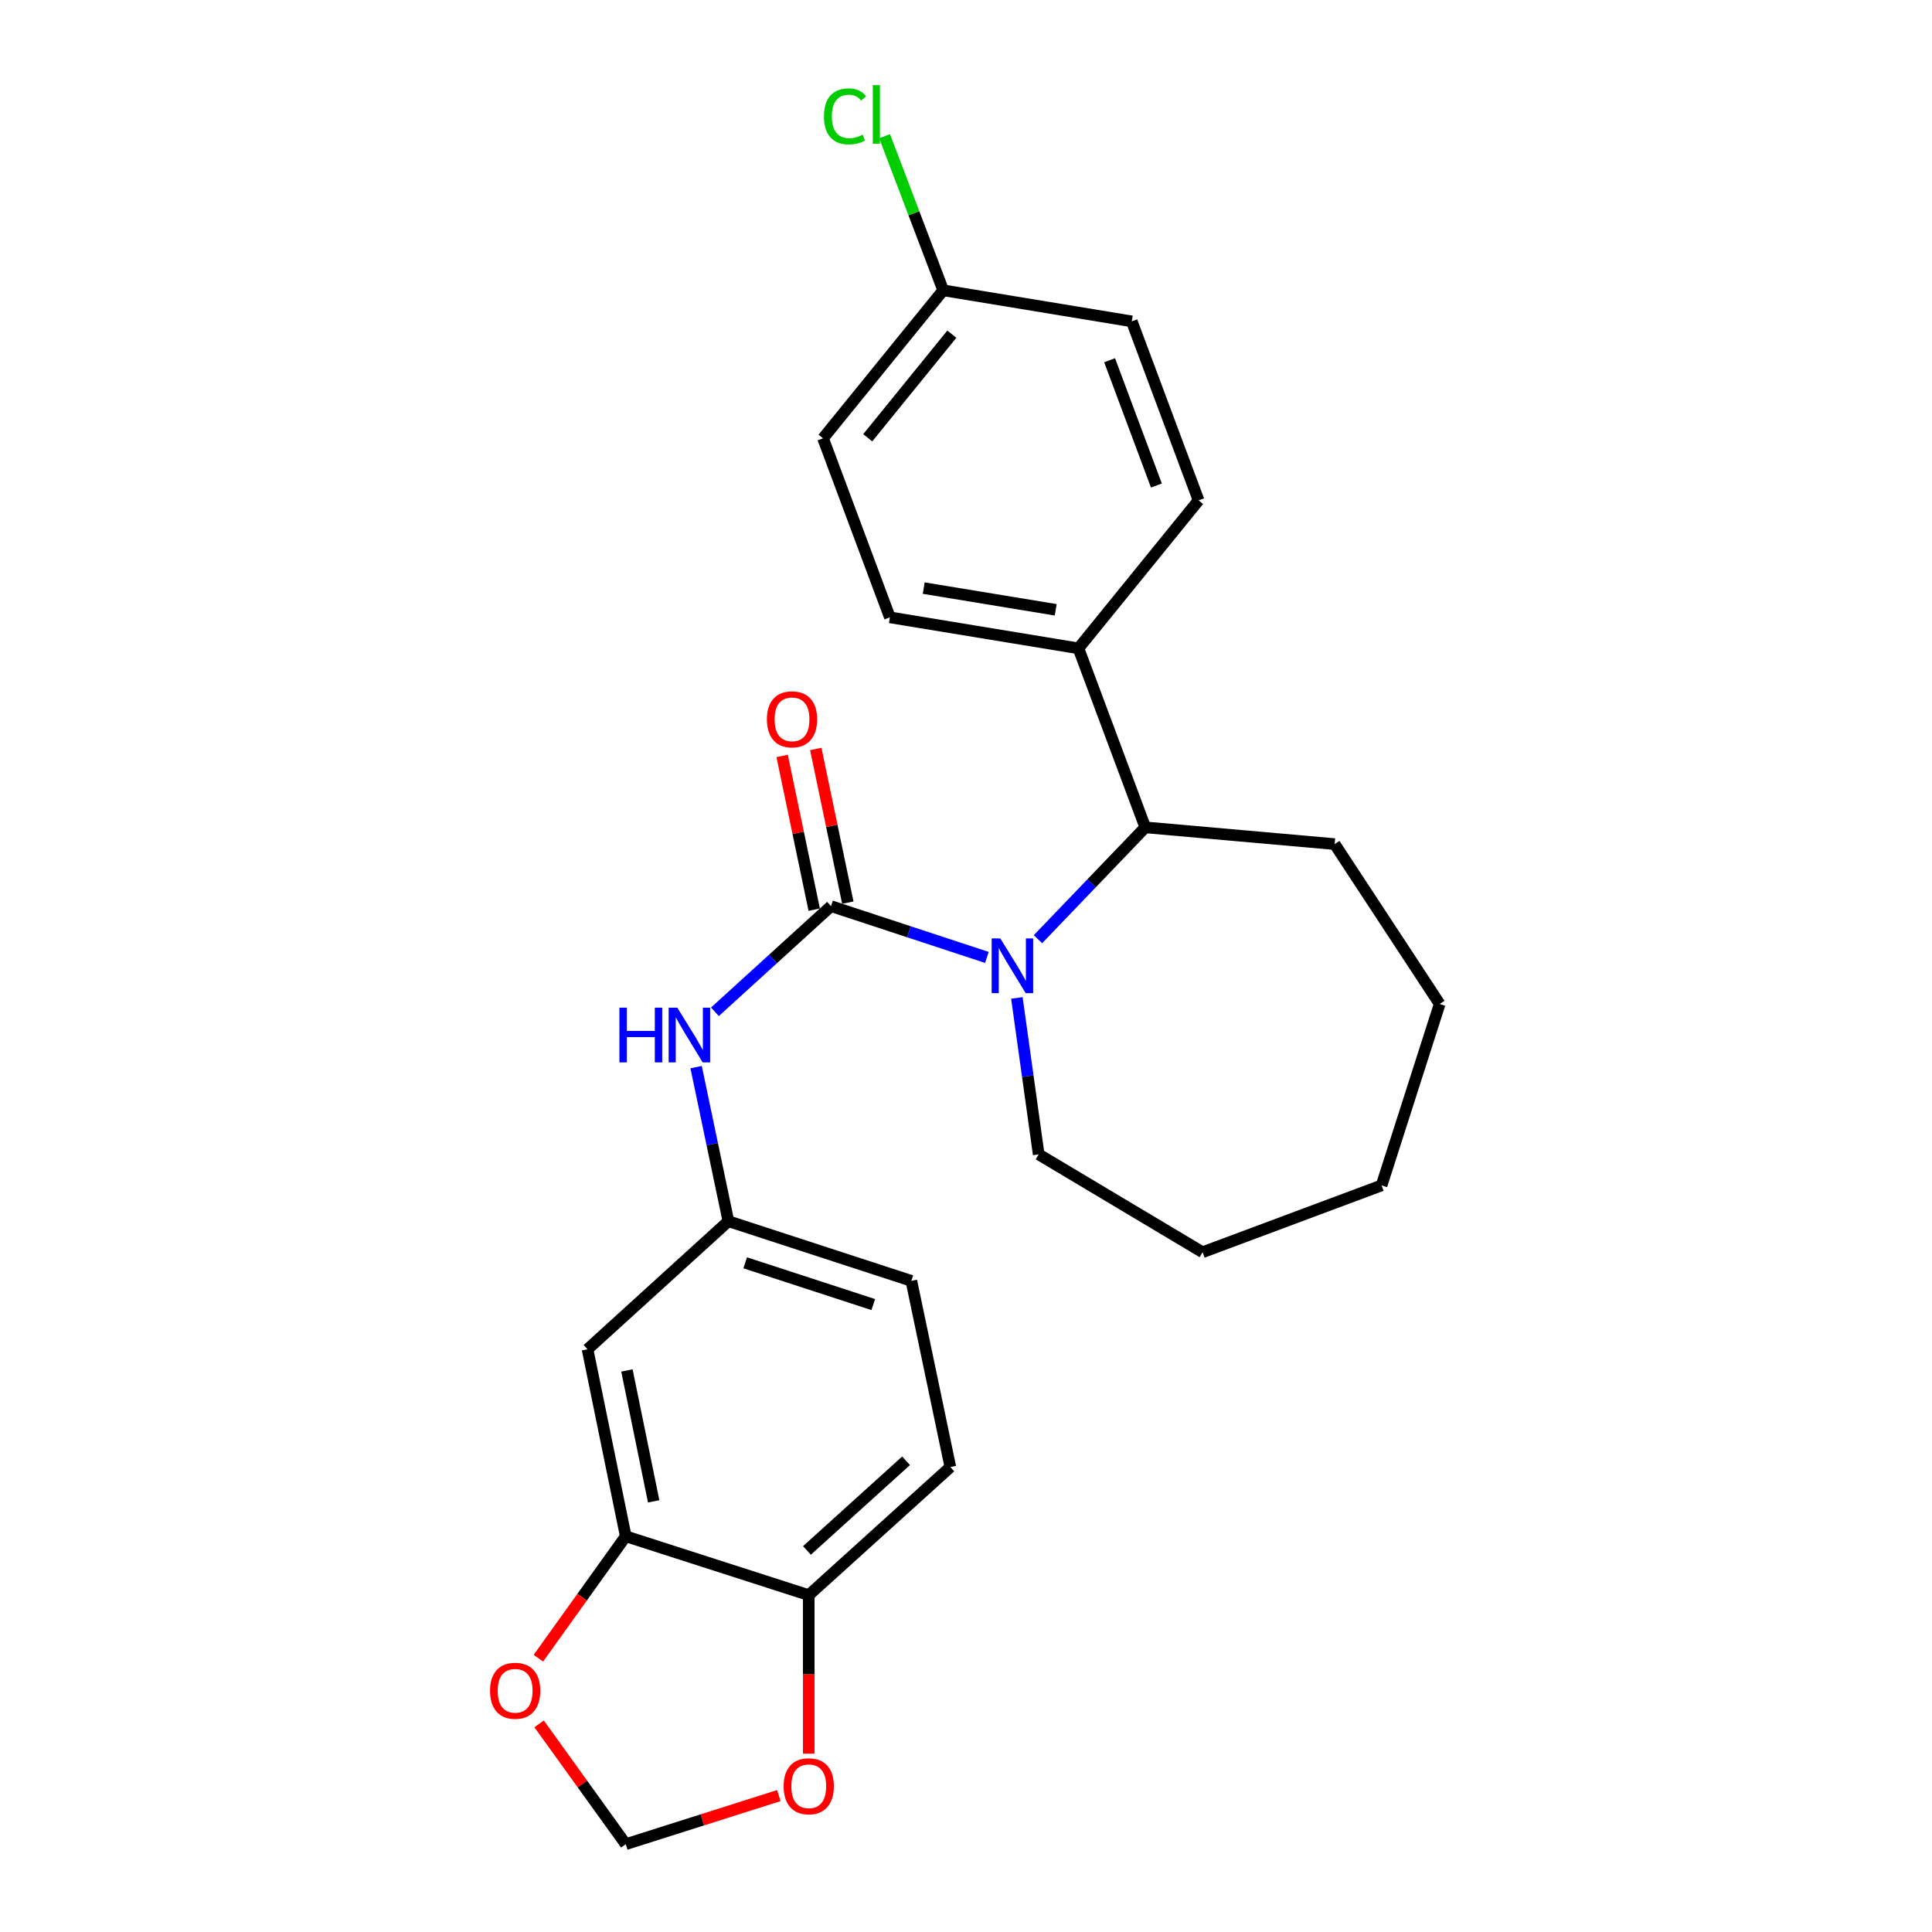 <?xml version='1.0' encoding='iso-8859-1'?>
<svg version='1.1' baseProfile='full'
              xmlns='http://www.w3.org/2000/svg'
                      xmlns:rdkit='http://www.rdkit.org/xml'
                      xmlns:xlink='http://www.w3.org/1999/xlink'
                  xml:space='preserve'
width='1000px' height='1000px' viewBox='0 0 1000 1000'>
<!-- END OF HEADER -->
<rect style='opacity:1.0;fill:#FFFFFF;stroke:none' width='1000' height='1000' x='0' y='0'> </rect>
<path class='bond-0' d='M 430.133,469.021 L 470.472,482.29' style='fill:none;fill-rule:evenodd;stroke:#000000;stroke-width:6px;stroke-linecap:butt;stroke-linejoin:miter;stroke-opacity:1' />
<path class='bond-0' d='M 470.472,482.29 L 510.811,495.56' style='fill:none;fill-rule:evenodd;stroke:#0000FF;stroke-width:6px;stroke-linecap:butt;stroke-linejoin:miter;stroke-opacity:1' />
<path class='bond-2' d='M 430.133,469.021 L 400.089,496.361' style='fill:none;fill-rule:evenodd;stroke:#000000;stroke-width:6px;stroke-linecap:butt;stroke-linejoin:miter;stroke-opacity:1' />
<path class='bond-2' d='M 400.089,496.361 L 370.045,523.701' style='fill:none;fill-rule:evenodd;stroke:#0000FF;stroke-width:6px;stroke-linecap:butt;stroke-linejoin:miter;stroke-opacity:1' />
<path class='bond-6' d='M 438.835,467.206 L 430.538,427.43' style='fill:none;fill-rule:evenodd;stroke:#000000;stroke-width:6px;stroke-linecap:butt;stroke-linejoin:miter;stroke-opacity:1' />
<path class='bond-6' d='M 430.538,427.43 L 422.241,387.654' style='fill:none;fill-rule:evenodd;stroke:#FF0000;stroke-width:6px;stroke-linecap:butt;stroke-linejoin:miter;stroke-opacity:1' />
<path class='bond-6' d='M 421.431,470.836 L 413.134,431.06' style='fill:none;fill-rule:evenodd;stroke:#000000;stroke-width:6px;stroke-linecap:butt;stroke-linejoin:miter;stroke-opacity:1' />
<path class='bond-6' d='M 413.134,431.06 L 404.837,391.285' style='fill:none;fill-rule:evenodd;stroke:#FF0000;stroke-width:6px;stroke-linecap:butt;stroke-linejoin:miter;stroke-opacity:1' />
<path class='bond-1' d='M 537.245,486.126 L 565.02,457.183' style='fill:none;fill-rule:evenodd;stroke:#0000FF;stroke-width:6px;stroke-linecap:butt;stroke-linejoin:miter;stroke-opacity:1' />
<path class='bond-1' d='M 565.02,457.183 L 592.794,428.239' style='fill:none;fill-rule:evenodd;stroke:#000000;stroke-width:6px;stroke-linecap:butt;stroke-linejoin:miter;stroke-opacity:1' />
<path class='bond-15' d='M 526.338,516.529 L 531.98,557.019' style='fill:none;fill-rule:evenodd;stroke:#0000FF;stroke-width:6px;stroke-linecap:butt;stroke-linejoin:miter;stroke-opacity:1' />
<path class='bond-15' d='M 531.98,557.019 L 537.622,597.508' style='fill:none;fill-rule:evenodd;stroke:#000000;stroke-width:6px;stroke-linecap:butt;stroke-linejoin:miter;stroke-opacity:1' />
<path class='bond-9' d='M 592.794,428.239 L 558.196,335.585' style='fill:none;fill-rule:evenodd;stroke:#000000;stroke-width:6px;stroke-linecap:butt;stroke-linejoin:miter;stroke-opacity:1' />
<path class='bond-21' d='M 592.794,428.239 L 690.812,436.901' style='fill:none;fill-rule:evenodd;stroke:#000000;stroke-width:6px;stroke-linecap:butt;stroke-linejoin:miter;stroke-opacity:1' />
<path class='bond-8' d='M 360.309,552.35 L 368.662,592.224' style='fill:none;fill-rule:evenodd;stroke:#0000FF;stroke-width:6px;stroke-linecap:butt;stroke-linejoin:miter;stroke-opacity:1' />
<path class='bond-8' d='M 368.662,592.224 L 377.015,632.097' style='fill:none;fill-rule:evenodd;stroke:#000000;stroke-width:6px;stroke-linecap:butt;stroke-linejoin:miter;stroke-opacity:1' />
<path class='bond-3' d='M 323.888,795.173 L 304.114,698.39' style='fill:none;fill-rule:evenodd;stroke:#000000;stroke-width:6px;stroke-linecap:butt;stroke-linejoin:miter;stroke-opacity:1' />
<path class='bond-3' d='M 338.34,777.097 L 324.499,709.349' style='fill:none;fill-rule:evenodd;stroke:#000000;stroke-width:6px;stroke-linecap:butt;stroke-linejoin:miter;stroke-opacity:1' />
<path class='bond-7' d='M 323.888,795.173 L 301.276,826.726' style='fill:none;fill-rule:evenodd;stroke:#000000;stroke-width:6px;stroke-linecap:butt;stroke-linejoin:miter;stroke-opacity:1' />
<path class='bond-7' d='M 301.276,826.726 L 278.664,858.28' style='fill:none;fill-rule:evenodd;stroke:#FF0000;stroke-width:6px;stroke-linecap:butt;stroke-linejoin:miter;stroke-opacity:1' />
<path class='bond-26' d='M 323.888,795.173 L 418.607,825.633' style='fill:none;fill-rule:evenodd;stroke:#000000;stroke-width:6px;stroke-linecap:butt;stroke-linejoin:miter;stroke-opacity:1' />
<path class='bond-4' d='M 304.114,698.39 L 377.015,632.097' style='fill:none;fill-rule:evenodd;stroke:#000000;stroke-width:6px;stroke-linecap:butt;stroke-linejoin:miter;stroke-opacity:1' />
<path class='bond-5' d='M 418.607,825.633 L 491.902,759.34' style='fill:none;fill-rule:evenodd;stroke:#000000;stroke-width:6px;stroke-linecap:butt;stroke-linejoin:miter;stroke-opacity:1' />
<path class='bond-5' d='M 417.675,802.504 L 468.983,756.099' style='fill:none;fill-rule:evenodd;stroke:#000000;stroke-width:6px;stroke-linecap:butt;stroke-linejoin:miter;stroke-opacity:1' />
<path class='bond-10' d='M 418.607,825.633 L 418.607,866.661' style='fill:none;fill-rule:evenodd;stroke:#000000;stroke-width:6px;stroke-linecap:butt;stroke-linejoin:miter;stroke-opacity:1' />
<path class='bond-10' d='M 418.607,866.661 L 418.607,907.689' style='fill:none;fill-rule:evenodd;stroke:#FF0000;stroke-width:6px;stroke-linecap:butt;stroke-linejoin:miter;stroke-opacity:1' />
<path class='bond-11' d='M 279.035,892.266 L 301.462,923.406' style='fill:none;fill-rule:evenodd;stroke:#FF0000;stroke-width:6px;stroke-linecap:butt;stroke-linejoin:miter;stroke-opacity:1' />
<path class='bond-11' d='M 301.462,923.406 L 323.888,954.545' style='fill:none;fill-rule:evenodd;stroke:#000000;stroke-width:6px;stroke-linecap:butt;stroke-linejoin:miter;stroke-opacity:1' />
<path class='bond-16' d='M 377.015,632.097 L 471.714,662.972' style='fill:none;fill-rule:evenodd;stroke:#000000;stroke-width:6px;stroke-linecap:butt;stroke-linejoin:miter;stroke-opacity:1' />
<path class='bond-16' d='M 385.709,653.631 L 451.999,675.243' style='fill:none;fill-rule:evenodd;stroke:#000000;stroke-width:6px;stroke-linecap:butt;stroke-linejoin:miter;stroke-opacity:1' />
<path class='bond-13' d='M 558.196,335.585 L 460.593,319.535' style='fill:none;fill-rule:evenodd;stroke:#000000;stroke-width:6px;stroke-linecap:butt;stroke-linejoin:miter;stroke-opacity:1' />
<path class='bond-13' d='M 546.44,315.635 L 478.118,304.4' style='fill:none;fill-rule:evenodd;stroke:#000000;stroke-width:6px;stroke-linecap:butt;stroke-linejoin:miter;stroke-opacity:1' />
<path class='bond-14' d='M 558.196,335.585 L 620.39,258.99' style='fill:none;fill-rule:evenodd;stroke:#000000;stroke-width:6px;stroke-linecap:butt;stroke-linejoin:miter;stroke-opacity:1' />
<path class='bond-28' d='M 403.122,929.395 L 363.505,941.97' style='fill:none;fill-rule:evenodd;stroke:#FF0000;stroke-width:6px;stroke-linecap:butt;stroke-linejoin:miter;stroke-opacity:1' />
<path class='bond-28' d='M 363.505,941.97 L 323.888,954.545' style='fill:none;fill-rule:evenodd;stroke:#000000;stroke-width:6px;stroke-linecap:butt;stroke-linejoin:miter;stroke-opacity:1' />
<path class='bond-12' d='M 491.902,759.34 L 471.714,662.972' style='fill:none;fill-rule:evenodd;stroke:#000000;stroke-width:6px;stroke-linecap:butt;stroke-linejoin:miter;stroke-opacity:1' />
<path class='bond-18' d='M 460.593,319.535 L 426.004,226.871' style='fill:none;fill-rule:evenodd;stroke:#000000;stroke-width:6px;stroke-linecap:butt;stroke-linejoin:miter;stroke-opacity:1' />
<path class='bond-19' d='M 620.39,258.99 L 585.801,166.336' style='fill:none;fill-rule:evenodd;stroke:#000000;stroke-width:6px;stroke-linecap:butt;stroke-linejoin:miter;stroke-opacity:1' />
<path class='bond-19' d='M 598.546,251.31 L 574.334,186.452' style='fill:none;fill-rule:evenodd;stroke:#000000;stroke-width:6px;stroke-linecap:butt;stroke-linejoin:miter;stroke-opacity:1' />
<path class='bond-22' d='M 537.622,597.508 L 622.454,648.157' style='fill:none;fill-rule:evenodd;stroke:#000000;stroke-width:6px;stroke-linecap:butt;stroke-linejoin:miter;stroke-opacity:1' />
<path class='bond-17' d='M 488.199,150.266 L 585.801,166.336' style='fill:none;fill-rule:evenodd;stroke:#000000;stroke-width:6px;stroke-linecap:butt;stroke-linejoin:miter;stroke-opacity:1' />
<path class='bond-20' d='M 488.199,150.266 L 473.036,110.381' style='fill:none;fill-rule:evenodd;stroke:#000000;stroke-width:6px;stroke-linecap:butt;stroke-linejoin:miter;stroke-opacity:1' />
<path class='bond-20' d='M 473.036,110.381 L 457.874,70.495' style='fill:none;fill-rule:evenodd;stroke:#00CC00;stroke-width:6px;stroke-linecap:butt;stroke-linejoin:miter;stroke-opacity:1' />
<path class='bond-27' d='M 488.199,150.266 L 426.004,226.871' style='fill:none;fill-rule:evenodd;stroke:#000000;stroke-width:6px;stroke-linecap:butt;stroke-linejoin:miter;stroke-opacity:1' />
<path class='bond-27' d='M 492.672,172.963 L 449.136,226.586' style='fill:none;fill-rule:evenodd;stroke:#000000;stroke-width:6px;stroke-linecap:butt;stroke-linejoin:miter;stroke-opacity:1' />
<path class='bond-23' d='M 690.812,436.901 L 745.174,519.669' style='fill:none;fill-rule:evenodd;stroke:#000000;stroke-width:6px;stroke-linecap:butt;stroke-linejoin:miter;stroke-opacity:1' />
<path class='bond-24' d='M 622.454,648.157 L 715.099,613.568' style='fill:none;fill-rule:evenodd;stroke:#000000;stroke-width:6px;stroke-linecap:butt;stroke-linejoin:miter;stroke-opacity:1' />
<path class='bond-25' d='M 745.174,519.669 L 715.099,613.568' style='fill:none;fill-rule:evenodd;stroke:#000000;stroke-width:6px;stroke-linecap:butt;stroke-linejoin:miter;stroke-opacity:1' />
<path  class='atom-1' d='M 517.762 485.746
L 527.042 500.746
Q 527.962 502.226, 529.442 504.906
Q 530.922 507.586, 531.002 507.746
L 531.002 485.746
L 534.762 485.746
L 534.762 514.066
L 530.882 514.066
L 520.922 497.666
Q 519.762 495.746, 518.522 493.546
Q 517.322 491.346, 516.962 490.666
L 516.962 514.066
L 513.282 514.066
L 513.282 485.746
L 517.762 485.746
' fill='#0000FF'/>
<path  class='atom-3' d='M 320.607 521.569
L 324.447 521.569
L 324.447 533.609
L 338.927 533.609
L 338.927 521.569
L 342.767 521.569
L 342.767 549.889
L 338.927 549.889
L 338.927 536.809
L 324.447 536.809
L 324.447 549.889
L 320.607 549.889
L 320.607 521.569
' fill='#0000FF'/>
<path  class='atom-3' d='M 350.567 521.569
L 359.847 536.569
Q 360.767 538.049, 362.247 540.729
Q 363.727 543.409, 363.807 543.569
L 363.807 521.569
L 367.567 521.569
L 367.567 549.889
L 363.687 549.889
L 353.727 533.489
Q 352.567 531.569, 351.327 529.369
Q 350.127 527.169, 349.767 526.489
L 349.767 549.889
L 346.087 549.889
L 346.087 521.569
L 350.567 521.569
' fill='#0000FF'/>
<path  class='atom-7' d='M 396.945 372.318
Q 396.945 365.518, 400.305 361.718
Q 403.665 357.918, 409.945 357.918
Q 416.225 357.918, 419.585 361.718
Q 422.945 365.518, 422.945 372.318
Q 422.945 379.198, 419.545 383.118
Q 416.145 386.998, 409.945 386.998
Q 403.705 386.998, 400.305 383.118
Q 396.945 379.238, 396.945 372.318
M 409.945 383.798
Q 414.265 383.798, 416.585 380.918
Q 418.945 377.998, 418.945 372.318
Q 418.945 366.758, 416.585 363.958
Q 414.265 361.118, 409.945 361.118
Q 405.625 361.118, 403.265 363.918
Q 400.945 366.718, 400.945 372.318
Q 400.945 378.038, 403.265 380.918
Q 405.625 383.798, 409.945 383.798
' fill='#FF0000'/>
<path  class='atom-8' d='M 253.642 875.137
Q 253.642 868.337, 257.002 864.537
Q 260.362 860.737, 266.642 860.737
Q 272.922 860.737, 276.282 864.537
Q 279.642 868.337, 279.642 875.137
Q 279.642 882.017, 276.242 885.937
Q 272.842 889.817, 266.642 889.817
Q 260.402 889.817, 257.002 885.937
Q 253.642 882.057, 253.642 875.137
M 266.642 886.617
Q 270.962 886.617, 273.282 883.737
Q 275.642 880.817, 275.642 875.137
Q 275.642 869.577, 273.282 866.777
Q 270.962 863.937, 266.642 863.937
Q 262.322 863.937, 259.962 866.737
Q 257.642 869.537, 257.642 875.137
Q 257.642 880.857, 259.962 883.737
Q 262.322 886.617, 266.642 886.617
' fill='#FF0000'/>
<path  class='atom-11' d='M 405.607 924.56
Q 405.607 917.76, 408.967 913.96
Q 412.327 910.16, 418.607 910.16
Q 424.887 910.16, 428.247 913.96
Q 431.607 917.76, 431.607 924.56
Q 431.607 931.44, 428.207 935.36
Q 424.807 939.24, 418.607 939.24
Q 412.367 939.24, 408.967 935.36
Q 405.607 931.48, 405.607 924.56
M 418.607 936.04
Q 422.927 936.04, 425.247 933.16
Q 427.607 930.24, 427.607 924.56
Q 427.607 919, 425.247 916.2
Q 422.927 913.36, 418.607 913.36
Q 414.287 913.36, 411.927 916.16
Q 409.607 918.96, 409.607 924.56
Q 409.607 930.28, 411.927 933.16
Q 414.287 936.04, 418.607 936.04
' fill='#FF0000'/>
<path  class='atom-21' d='M 426.48 60.231
Q 426.48 53.191, 429.76 49.511
Q 433.08 45.791, 439.36 45.791
Q 445.2 45.791, 448.32 49.911
L 445.68 52.071
Q 443.4 49.071, 439.36 49.071
Q 435.08 49.071, 432.8 51.951
Q 430.56 54.791, 430.56 60.231
Q 430.56 65.831, 432.88 68.711
Q 435.24 71.591, 439.8 71.591
Q 442.92 71.591, 446.56 69.711
L 447.68 72.711
Q 446.2 73.671, 443.96 74.231
Q 441.72 74.791, 439.24 74.791
Q 433.08 74.791, 429.76 71.031
Q 426.48 67.271, 426.48 60.231
' fill='#00CC00'/>
<path  class='atom-21' d='M 451.76 44.071
L 455.44 44.071
L 455.44 74.431
L 451.76 74.431
L 451.76 44.071
' fill='#00CC00'/>
</svg>
